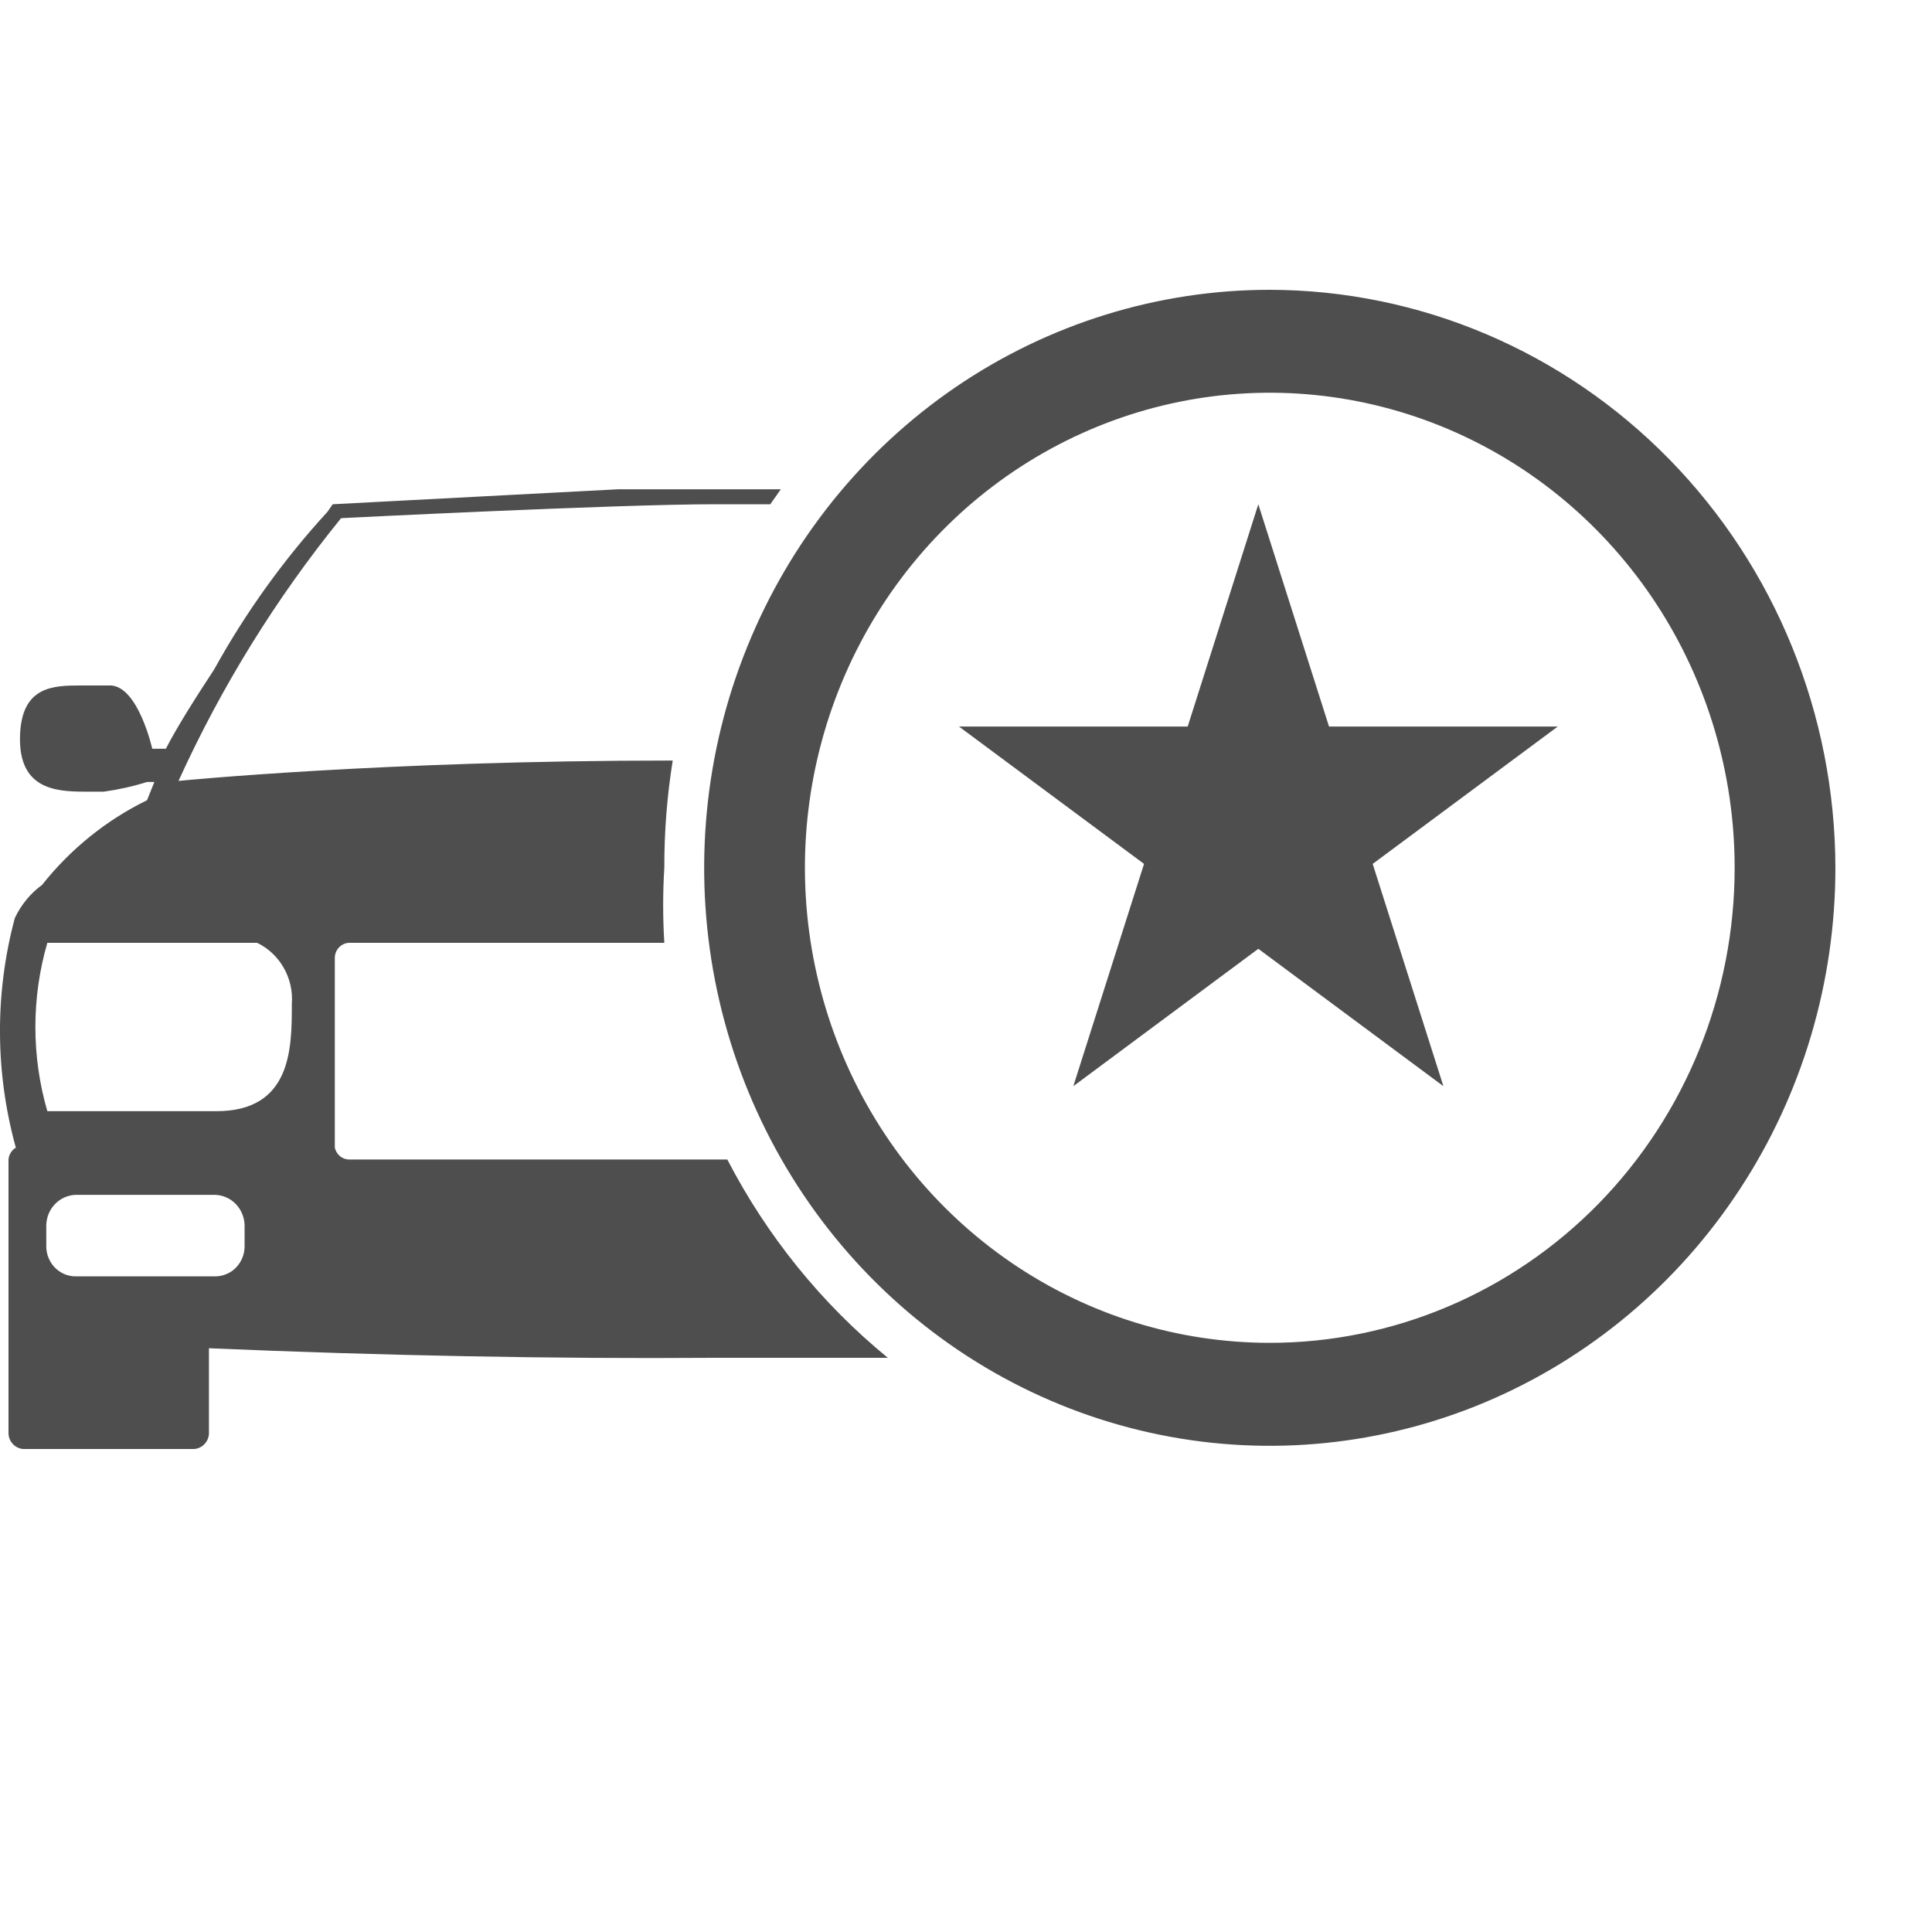 <svg width="20" height="20" viewBox="0 0 20 20" fill="none" xmlns="http://www.w3.org/2000/svg">
<path d="M7.529 12.003H3.618C3.583 12.004 3.548 11.992 3.521 11.97C3.493 11.947 3.474 11.916 3.466 11.881V9.916C3.466 9.875 3.482 9.835 3.511 9.806C3.539 9.777 3.578 9.76 3.618 9.76H6.877C6.861 9.502 6.861 9.242 6.877 8.983C6.876 8.612 6.905 8.24 6.964 7.873C3.955 7.873 1.848 8.084 1.848 8.084C2.292 7.107 2.858 6.193 3.531 5.364C3.531 5.364 6.377 5.22 7.398 5.22H7.974L8.083 5.065H7.485H6.399L3.444 5.22L3.39 5.298C2.937 5.792 2.543 6.34 2.217 6.93C2.021 7.229 1.837 7.518 1.717 7.751H1.576C1.576 7.751 1.435 7.118 1.152 7.096H0.848C0.555 7.096 0.218 7.096 0.207 7.629C0.196 8.162 0.566 8.195 0.87 8.195H1.076C1.227 8.174 1.376 8.141 1.522 8.095H1.598L1.522 8.284C1.1 8.49 0.729 8.79 0.435 9.161C0.314 9.249 0.217 9.368 0.153 9.505C-0.055 10.283 -0.051 11.104 0.164 11.881C0.139 11.895 0.119 11.916 0.106 11.942C0.092 11.967 0.086 11.996 0.088 12.025V14.834C0.088 14.876 0.103 14.916 0.132 14.947C0.16 14.978 0.199 14.997 0.24 15H2C2.041 15 2.081 14.984 2.111 14.955C2.141 14.926 2.16 14.887 2.163 14.845V13.957C3.966 14.034 5.747 14.068 7.377 14.056H9.191C8.505 13.495 7.94 12.796 7.529 12.003ZM2.532 12.902C2.532 12.943 2.524 12.983 2.509 13.021C2.493 13.059 2.471 13.093 2.443 13.122C2.415 13.151 2.381 13.174 2.344 13.189C2.307 13.205 2.268 13.213 2.228 13.213H0.783C0.702 13.213 0.625 13.18 0.568 13.122C0.511 13.063 0.479 12.984 0.479 12.902V12.68C0.482 12.598 0.514 12.521 0.571 12.463C0.627 12.405 0.703 12.372 0.783 12.369H2.228C2.308 12.372 2.383 12.405 2.44 12.463C2.496 12.521 2.529 12.598 2.532 12.68V12.902ZM3.021 10.393C3.021 10.848 3.021 11.503 2.239 11.503C1.457 11.503 0.49 11.503 0.49 11.503C0.325 10.934 0.325 10.329 0.49 9.76H2.662C2.778 9.816 2.874 9.907 2.938 10.02C3.002 10.133 3.031 10.263 3.021 10.393ZM13.145 3C11.987 3 10.855 3.351 9.892 4.008C8.929 4.666 8.179 5.6 7.736 6.694C7.292 7.787 7.176 8.99 7.402 10.151C7.628 11.311 8.186 12.377 9.005 13.214C9.824 14.051 10.867 14.621 12.003 14.852C13.138 15.083 14.316 14.964 15.386 14.511C16.455 14.058 17.37 13.291 18.013 12.307C18.657 11.324 19 10.167 19 8.983C18.997 7.397 18.379 5.877 17.282 4.756C16.184 3.634 14.697 3.003 13.145 3ZM13.145 13.901C12.193 13.901 11.263 13.613 10.471 13.072C9.68 12.532 9.063 11.764 8.699 10.865C8.335 9.967 8.239 8.978 8.425 8.024C8.611 7.07 9.069 6.194 9.742 5.506C10.415 4.818 11.273 4.35 12.206 4.16C13.14 3.97 14.107 4.068 14.986 4.44C15.866 4.812 16.617 5.443 17.146 6.251C17.675 7.06 17.957 8.011 17.957 8.983C17.957 10.288 17.45 11.538 16.548 12.461C15.645 13.383 14.421 13.901 13.145 13.901Z" fill="#4E4E4E"/>
<path d="M13.026 5.22L13.758 7.521H16.126L14.21 8.943L14.942 11.244L13.026 9.822L11.111 11.244L11.843 8.943L9.927 7.521H12.295L13.026 5.22Z" fill="#4E4E4E"/>
</svg>
